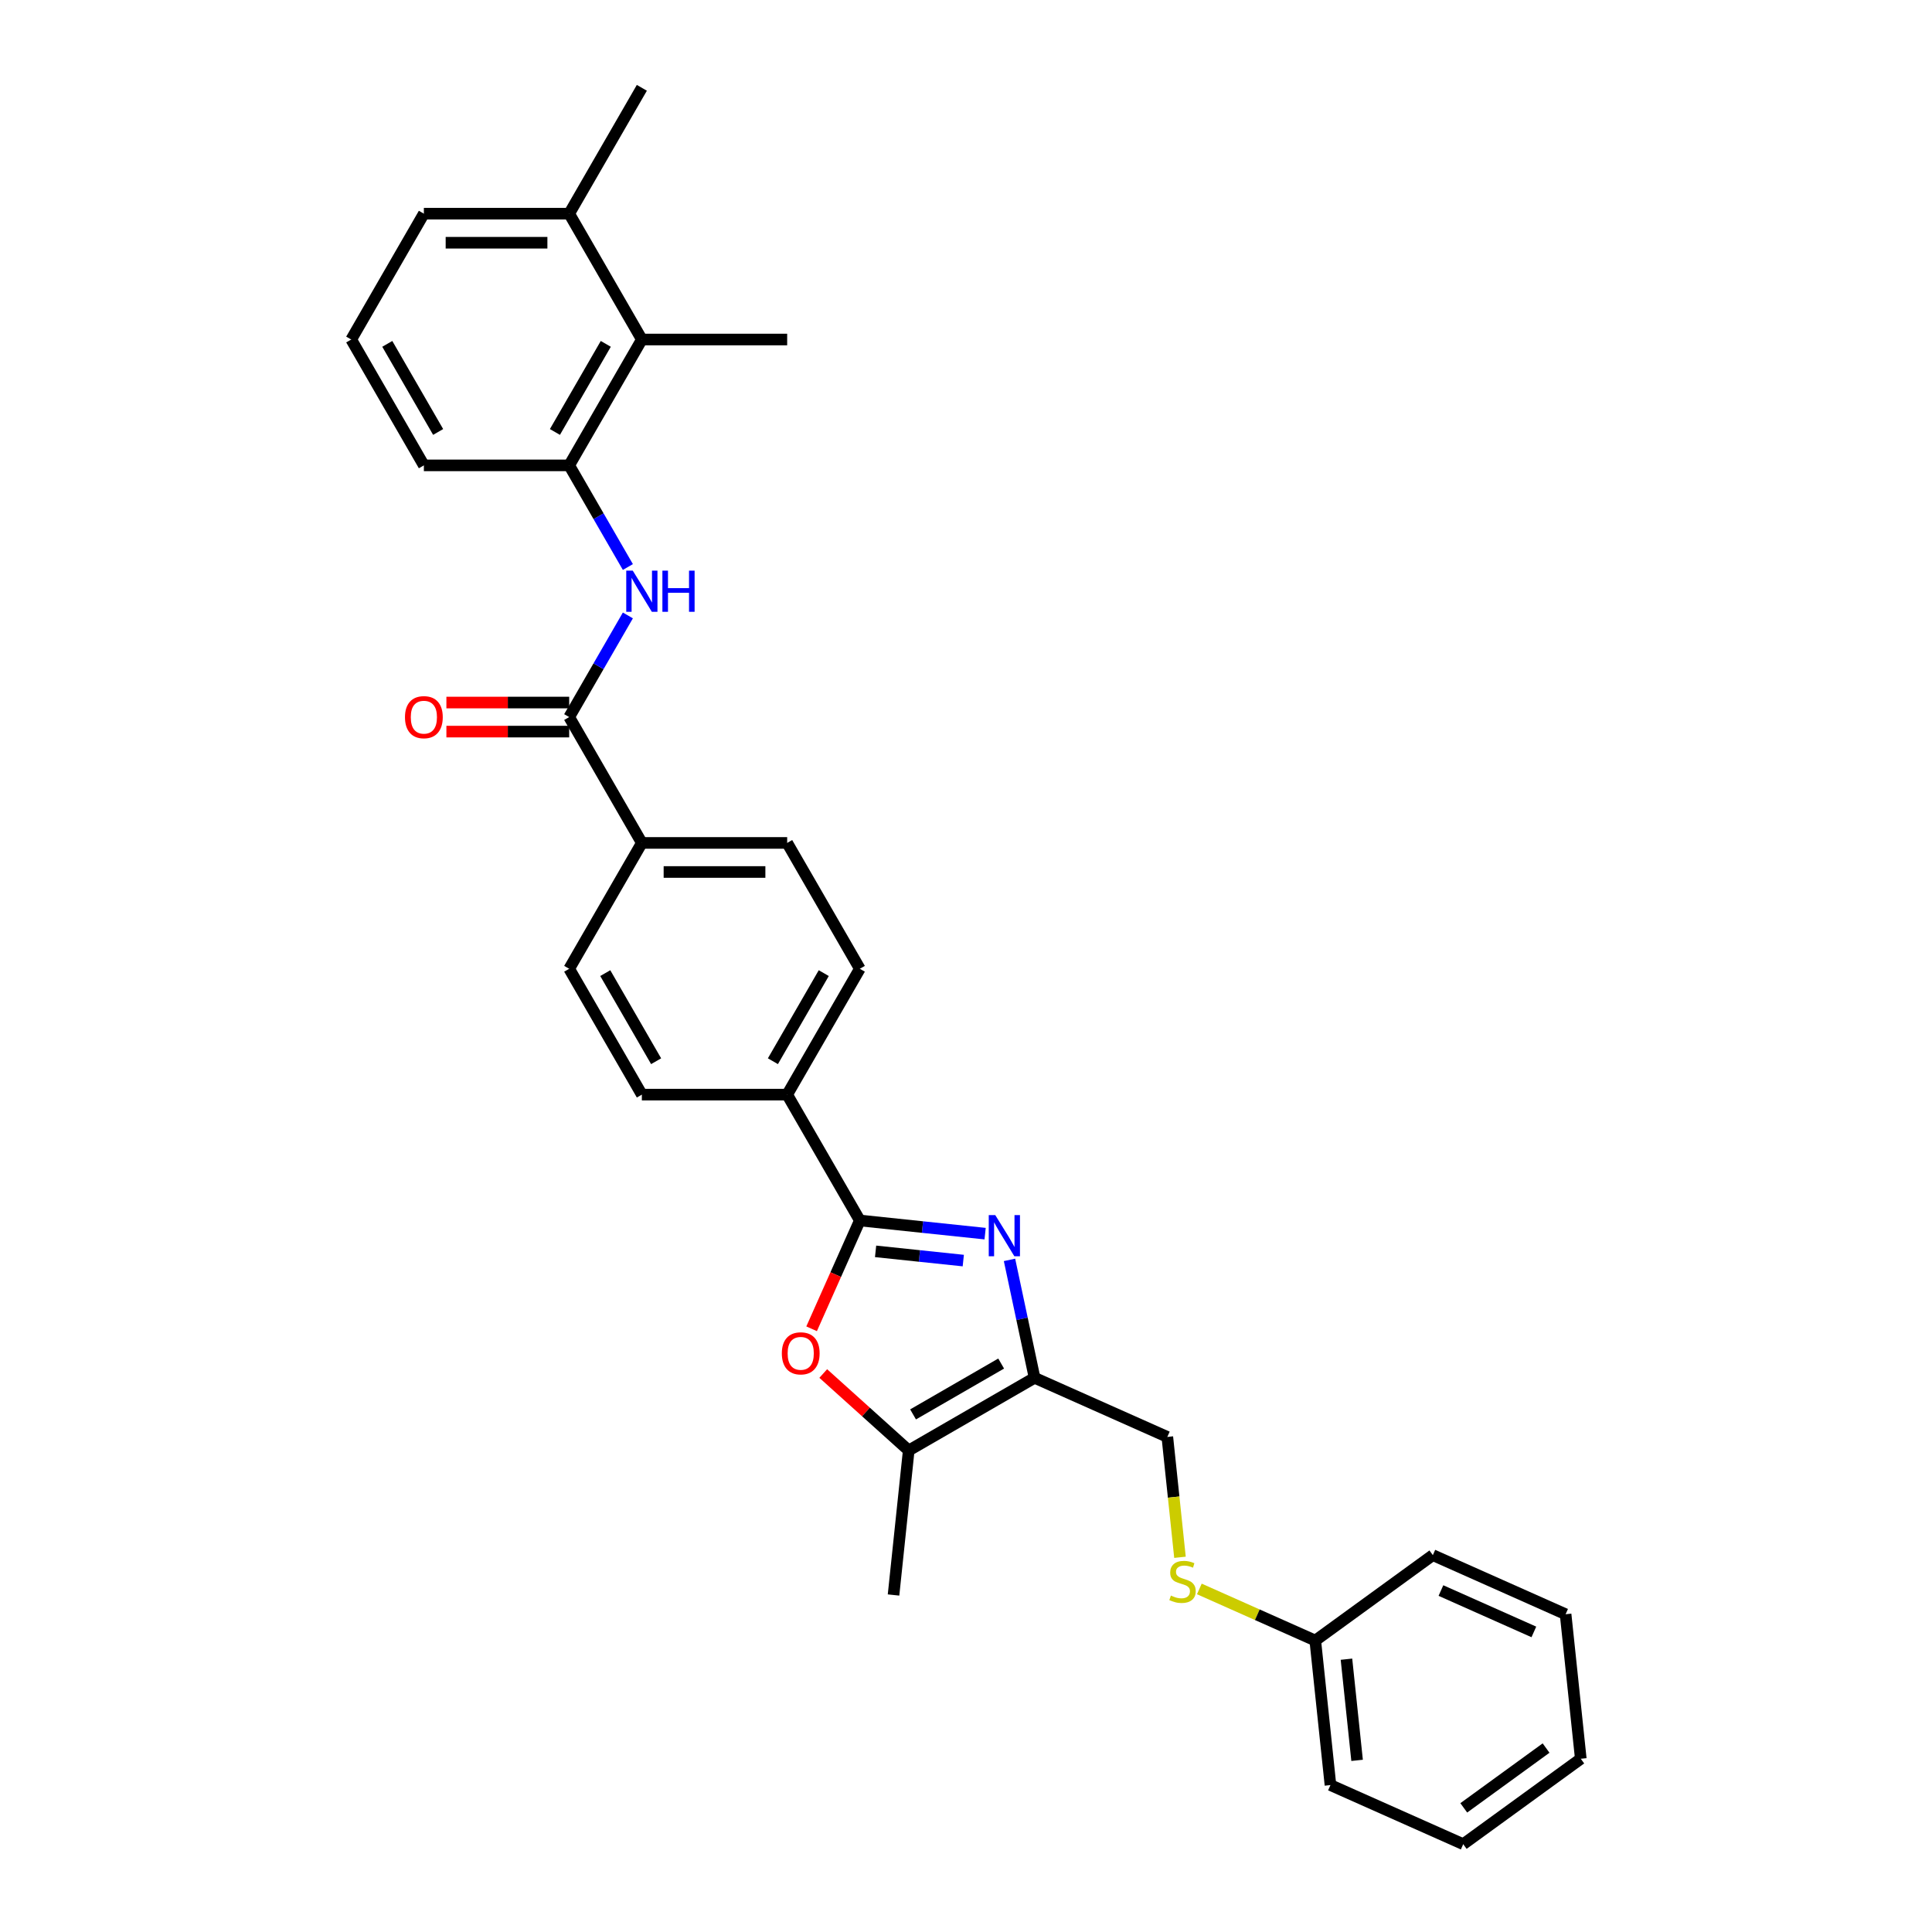 <?xml version='1.0' encoding='iso-8859-1'?>
<svg version='1.1' baseProfile='full'
              xmlns='http://www.w3.org/2000/svg'
                      xmlns:rdkit='http://www.rdkit.org/xml'
                      xmlns:xlink='http://www.w3.org/1999/xlink'
                  xml:space='preserve'
width='1000px' height='1000px' viewBox='0 0 1000 1000'>
<!-- END OF HEADER -->
<rect style='opacity:1.0;fill:#FFFFFF;stroke:none' width='1000' height='1000' x='0' y='0'> </rect>
<path class='bond-0' d='M 509.895,638.533 L 477.472,635.125' style='fill:none;fill-rule:evenodd;stroke:#0000FF;stroke-width:6px;stroke-linecap:butt;stroke-linejoin:miter;stroke-opacity:1' />
<path class='bond-0' d='M 477.472,635.125 L 445.048,631.717' style='fill:none;fill-rule:evenodd;stroke:#000000;stroke-width:6px;stroke-linecap:butt;stroke-linejoin:miter;stroke-opacity:1' />
<path class='bond-0' d='M 498.595,652.472 L 475.899,650.086' style='fill:none;fill-rule:evenodd;stroke:#0000FF;stroke-width:6px;stroke-linecap:butt;stroke-linejoin:miter;stroke-opacity:1' />
<path class='bond-0' d='M 475.899,650.086 L 453.203,647.701' style='fill:none;fill-rule:evenodd;stroke:#000000;stroke-width:6px;stroke-linecap:butt;stroke-linejoin:miter;stroke-opacity:1' />
<path class='bond-1' d='M 522.517,652.111 L 529.005,682.632' style='fill:none;fill-rule:evenodd;stroke:#0000FF;stroke-width:6px;stroke-linecap:butt;stroke-linejoin:miter;stroke-opacity:1' />
<path class='bond-1' d='M 529.005,682.632 L 535.492,713.153' style='fill:none;fill-rule:evenodd;stroke:#000000;stroke-width:6px;stroke-linecap:butt;stroke-linejoin:miter;stroke-opacity:1' />
<path class='bond-2' d='M 445.048,631.717 L 432.568,659.749' style='fill:none;fill-rule:evenodd;stroke:#000000;stroke-width:6px;stroke-linecap:butt;stroke-linejoin:miter;stroke-opacity:1' />
<path class='bond-2' d='M 432.568,659.749 L 420.087,687.78' style='fill:none;fill-rule:evenodd;stroke:#FF0000;stroke-width:6px;stroke-linecap:butt;stroke-linejoin:miter;stroke-opacity:1' />
<path class='bond-8' d='M 445.048,631.717 L 407.439,566.577' style='fill:none;fill-rule:evenodd;stroke:#000000;stroke-width:6px;stroke-linecap:butt;stroke-linejoin:miter;stroke-opacity:1' />
<path class='bond-3' d='M 535.492,713.153 L 470.352,750.762' style='fill:none;fill-rule:evenodd;stroke:#000000;stroke-width:6px;stroke-linecap:butt;stroke-linejoin:miter;stroke-opacity:1' />
<path class='bond-3' d='M 518.199,705.767 L 472.601,732.093' style='fill:none;fill-rule:evenodd;stroke:#000000;stroke-width:6px;stroke-linecap:butt;stroke-linejoin:miter;stroke-opacity:1' />
<path class='bond-10' d='M 535.492,713.153 L 604.207,743.747' style='fill:none;fill-rule:evenodd;stroke:#000000;stroke-width:6px;stroke-linecap:butt;stroke-linejoin:miter;stroke-opacity:1' />
<path class='bond-30' d='M 426.113,710.929 L 448.233,730.846' style='fill:none;fill-rule:evenodd;stroke:#FF0000;stroke-width:6px;stroke-linecap:butt;stroke-linejoin:miter;stroke-opacity:1' />
<path class='bond-30' d='M 448.233,730.846 L 470.352,750.762' style='fill:none;fill-rule:evenodd;stroke:#000000;stroke-width:6px;stroke-linecap:butt;stroke-linejoin:miter;stroke-opacity:1' />
<path class='bond-19' d='M 470.352,750.762 L 462.49,825.568' style='fill:none;fill-rule:evenodd;stroke:#000000;stroke-width:6px;stroke-linecap:butt;stroke-linejoin:miter;stroke-opacity:1' />
<path class='bond-4' d='M 294.613,371.156 L 332.222,436.296' style='fill:none;fill-rule:evenodd;stroke:#000000;stroke-width:6px;stroke-linecap:butt;stroke-linejoin:miter;stroke-opacity:1' />
<path class='bond-5' d='M 294.613,371.156 L 309.8,344.851' style='fill:none;fill-rule:evenodd;stroke:#000000;stroke-width:6px;stroke-linecap:butt;stroke-linejoin:miter;stroke-opacity:1' />
<path class='bond-5' d='M 309.8,344.851 L 324.987,318.547' style='fill:none;fill-rule:evenodd;stroke:#0000FF;stroke-width:6px;stroke-linecap:butt;stroke-linejoin:miter;stroke-opacity:1' />
<path class='bond-11' d='M 294.613,363.634 L 262.834,363.634' style='fill:none;fill-rule:evenodd;stroke:#000000;stroke-width:6px;stroke-linecap:butt;stroke-linejoin:miter;stroke-opacity:1' />
<path class='bond-11' d='M 262.834,363.634 L 231.054,363.634' style='fill:none;fill-rule:evenodd;stroke:#FF0000;stroke-width:6px;stroke-linecap:butt;stroke-linejoin:miter;stroke-opacity:1' />
<path class='bond-11' d='M 294.613,378.678 L 262.834,378.678' style='fill:none;fill-rule:evenodd;stroke:#000000;stroke-width:6px;stroke-linecap:butt;stroke-linejoin:miter;stroke-opacity:1' />
<path class='bond-11' d='M 262.834,378.678 L 231.054,378.678' style='fill:none;fill-rule:evenodd;stroke:#FF0000;stroke-width:6px;stroke-linecap:butt;stroke-linejoin:miter;stroke-opacity:1' />
<path class='bond-6' d='M 324.987,293.484 L 309.8,267.18' style='fill:none;fill-rule:evenodd;stroke:#0000FF;stroke-width:6px;stroke-linecap:butt;stroke-linejoin:miter;stroke-opacity:1' />
<path class='bond-6' d='M 309.8,267.18 L 294.613,240.875' style='fill:none;fill-rule:evenodd;stroke:#000000;stroke-width:6px;stroke-linecap:butt;stroke-linejoin:miter;stroke-opacity:1' />
<path class='bond-7' d='M 294.613,240.875 L 332.222,175.735' style='fill:none;fill-rule:evenodd;stroke:#000000;stroke-width:6px;stroke-linecap:butt;stroke-linejoin:miter;stroke-opacity:1' />
<path class='bond-7' d='M 287.226,223.583 L 313.553,177.984' style='fill:none;fill-rule:evenodd;stroke:#000000;stroke-width:6px;stroke-linecap:butt;stroke-linejoin:miter;stroke-opacity:1' />
<path class='bond-20' d='M 294.613,240.875 L 219.396,240.875' style='fill:none;fill-rule:evenodd;stroke:#000000;stroke-width:6px;stroke-linecap:butt;stroke-linejoin:miter;stroke-opacity:1' />
<path class='bond-13' d='M 332.222,175.735 L 294.613,110.595' style='fill:none;fill-rule:evenodd;stroke:#000000;stroke-width:6px;stroke-linecap:butt;stroke-linejoin:miter;stroke-opacity:1' />
<path class='bond-22' d='M 332.222,175.735 L 407.439,175.735' style='fill:none;fill-rule:evenodd;stroke:#000000;stroke-width:6px;stroke-linecap:butt;stroke-linejoin:miter;stroke-opacity:1' />
<path class='bond-14' d='M 407.439,566.577 L 445.048,501.437' style='fill:none;fill-rule:evenodd;stroke:#000000;stroke-width:6px;stroke-linecap:butt;stroke-linejoin:miter;stroke-opacity:1' />
<path class='bond-14' d='M 400.053,549.284 L 426.379,503.686' style='fill:none;fill-rule:evenodd;stroke:#000000;stroke-width:6px;stroke-linecap:butt;stroke-linejoin:miter;stroke-opacity:1' />
<path class='bond-15' d='M 407.439,566.577 L 332.222,566.577' style='fill:none;fill-rule:evenodd;stroke:#000000;stroke-width:6px;stroke-linecap:butt;stroke-linejoin:miter;stroke-opacity:1' />
<path class='bond-9' d='M 332.222,436.296 L 294.613,501.437' style='fill:none;fill-rule:evenodd;stroke:#000000;stroke-width:6px;stroke-linecap:butt;stroke-linejoin:miter;stroke-opacity:1' />
<path class='bond-31' d='M 332.222,436.296 L 407.439,436.296' style='fill:none;fill-rule:evenodd;stroke:#000000;stroke-width:6px;stroke-linecap:butt;stroke-linejoin:miter;stroke-opacity:1' />
<path class='bond-31' d='M 343.505,451.34 L 396.157,451.34' style='fill:none;fill-rule:evenodd;stroke:#000000;stroke-width:6px;stroke-linecap:butt;stroke-linejoin:miter;stroke-opacity:1' />
<path class='bond-12' d='M 604.207,743.747 L 607.481,774.899' style='fill:none;fill-rule:evenodd;stroke:#000000;stroke-width:6px;stroke-linecap:butt;stroke-linejoin:miter;stroke-opacity:1' />
<path class='bond-12' d='M 607.481,774.899 L 610.755,806.051' style='fill:none;fill-rule:evenodd;stroke:#CCCC00;stroke-width:6px;stroke-linecap:butt;stroke-linejoin:miter;stroke-opacity:1' />
<path class='bond-18' d='M 620.779,822.431 L 650.782,835.788' style='fill:none;fill-rule:evenodd;stroke:#CCCC00;stroke-width:6px;stroke-linecap:butt;stroke-linejoin:miter;stroke-opacity:1' />
<path class='bond-18' d='M 650.782,835.788 L 680.784,849.146' style='fill:none;fill-rule:evenodd;stroke:#000000;stroke-width:6px;stroke-linecap:butt;stroke-linejoin:miter;stroke-opacity:1' />
<path class='bond-24' d='M 294.613,110.595 L 332.222,45.455' style='fill:none;fill-rule:evenodd;stroke:#000000;stroke-width:6px;stroke-linecap:butt;stroke-linejoin:miter;stroke-opacity:1' />
<path class='bond-33' d='M 294.613,110.595 L 219.396,110.595' style='fill:none;fill-rule:evenodd;stroke:#000000;stroke-width:6px;stroke-linecap:butt;stroke-linejoin:miter;stroke-opacity:1' />
<path class='bond-33' d='M 283.331,125.638 L 230.678,125.638' style='fill:none;fill-rule:evenodd;stroke:#000000;stroke-width:6px;stroke-linecap:butt;stroke-linejoin:miter;stroke-opacity:1' />
<path class='bond-16' d='M 445.048,501.437 L 407.439,436.296' style='fill:none;fill-rule:evenodd;stroke:#000000;stroke-width:6px;stroke-linecap:butt;stroke-linejoin:miter;stroke-opacity:1' />
<path class='bond-17' d='M 332.222,566.577 L 294.613,501.437' style='fill:none;fill-rule:evenodd;stroke:#000000;stroke-width:6px;stroke-linecap:butt;stroke-linejoin:miter;stroke-opacity:1' />
<path class='bond-17' d='M 339.609,549.284 L 313.283,503.686' style='fill:none;fill-rule:evenodd;stroke:#000000;stroke-width:6px;stroke-linecap:butt;stroke-linejoin:miter;stroke-opacity:1' />
<path class='bond-25' d='M 680.784,849.146 L 688.646,923.952' style='fill:none;fill-rule:evenodd;stroke:#000000;stroke-width:6px;stroke-linecap:butt;stroke-linejoin:miter;stroke-opacity:1' />
<path class='bond-25' d='M 696.924,858.795 L 702.428,911.158' style='fill:none;fill-rule:evenodd;stroke:#000000;stroke-width:6px;stroke-linecap:butt;stroke-linejoin:miter;stroke-opacity:1' />
<path class='bond-26' d='M 680.784,849.146 L 741.636,804.935' style='fill:none;fill-rule:evenodd;stroke:#000000;stroke-width:6px;stroke-linecap:butt;stroke-linejoin:miter;stroke-opacity:1' />
<path class='bond-21' d='M 219.396,240.875 L 181.787,175.735' style='fill:none;fill-rule:evenodd;stroke:#000000;stroke-width:6px;stroke-linecap:butt;stroke-linejoin:miter;stroke-opacity:1' />
<path class='bond-21' d='M 226.782,223.583 L 200.456,177.984' style='fill:none;fill-rule:evenodd;stroke:#000000;stroke-width:6px;stroke-linecap:butt;stroke-linejoin:miter;stroke-opacity:1' />
<path class='bond-23' d='M 181.787,175.735 L 219.396,110.595' style='fill:none;fill-rule:evenodd;stroke:#000000;stroke-width:6px;stroke-linecap:butt;stroke-linejoin:miter;stroke-opacity:1' />
<path class='bond-28' d='M 688.646,923.952 L 757.361,954.545' style='fill:none;fill-rule:evenodd;stroke:#000000;stroke-width:6px;stroke-linecap:butt;stroke-linejoin:miter;stroke-opacity:1' />
<path class='bond-27' d='M 741.636,804.935 L 810.351,835.528' style='fill:none;fill-rule:evenodd;stroke:#000000;stroke-width:6px;stroke-linecap:butt;stroke-linejoin:miter;stroke-opacity:1' />
<path class='bond-27' d='M 745.825,823.266 L 793.925,844.682' style='fill:none;fill-rule:evenodd;stroke:#000000;stroke-width:6px;stroke-linecap:butt;stroke-linejoin:miter;stroke-opacity:1' />
<path class='bond-29' d='M 810.351,835.528 L 818.213,910.334' style='fill:none;fill-rule:evenodd;stroke:#000000;stroke-width:6px;stroke-linecap:butt;stroke-linejoin:miter;stroke-opacity:1' />
<path class='bond-32' d='M 757.361,954.545 L 818.213,910.334' style='fill:none;fill-rule:evenodd;stroke:#000000;stroke-width:6px;stroke-linecap:butt;stroke-linejoin:miter;stroke-opacity:1' />
<path class='bond-32' d='M 757.646,935.743 L 800.243,904.795' style='fill:none;fill-rule:evenodd;stroke:#000000;stroke-width:6px;stroke-linecap:butt;stroke-linejoin:miter;stroke-opacity:1' />
<path  class='atom-0' d='M 515.145 628.929
L 522.125 640.211
Q 522.817 641.325, 523.93 643.34
Q 525.044 645.356, 525.104 645.477
L 525.104 628.929
L 527.932 628.929
L 527.932 650.23
L 525.014 650.23
L 517.522 637.895
Q 516.649 636.45, 515.717 634.796
Q 514.814 633.141, 514.543 632.629
L 514.543 650.23
L 511.775 650.23
L 511.775 628.929
L 515.145 628.929
' fill='#0000FF'/>
<path  class='atom-3' d='M 404.676 700.492
Q 404.676 695.377, 407.203 692.519
Q 409.731 689.661, 414.454 689.661
Q 419.178 689.661, 421.705 692.519
Q 424.233 695.377, 424.233 700.492
Q 424.233 705.667, 421.675 708.615
Q 419.118 711.534, 414.454 711.534
Q 409.761 711.534, 407.203 708.615
Q 404.676 705.697, 404.676 700.492
M 414.454 709.127
Q 417.704 709.127, 419.449 706.961
Q 421.224 704.764, 421.224 700.492
Q 421.224 696.31, 419.449 694.204
Q 417.704 692.068, 414.454 692.068
Q 411.205 692.068, 409.43 694.174
Q 407.685 696.28, 407.685 700.492
Q 407.685 704.794, 409.43 706.961
Q 411.205 709.127, 414.454 709.127
' fill='#FF0000'/>
<path  class='atom-6' d='M 327.513 295.365
L 334.493 306.648
Q 335.185 307.761, 336.299 309.777
Q 337.412 311.792, 337.472 311.913
L 337.472 295.365
L 340.3 295.365
L 340.3 316.666
L 337.382 316.666
L 329.89 304.331
Q 329.018 302.887, 328.085 301.232
Q 327.182 299.577, 326.912 299.066
L 326.912 316.666
L 324.144 316.666
L 324.144 295.365
L 327.513 295.365
' fill='#0000FF'/>
<path  class='atom-6' d='M 342.858 295.365
L 345.746 295.365
L 345.746 304.421
L 356.638 304.421
L 356.638 295.365
L 359.526 295.365
L 359.526 316.666
L 356.638 316.666
L 356.638 306.828
L 345.746 306.828
L 345.746 316.666
L 342.858 316.666
L 342.858 295.365
' fill='#0000FF'/>
<path  class='atom-12' d='M 209.617 371.216
Q 209.617 366.101, 212.145 363.243
Q 214.672 360.385, 219.396 360.385
Q 224.119 360.385, 226.647 363.243
Q 229.174 366.101, 229.174 371.216
Q 229.174 376.391, 226.617 379.34
Q 224.059 382.258, 219.396 382.258
Q 214.702 382.258, 212.145 379.34
Q 209.617 376.421, 209.617 371.216
M 219.396 379.851
Q 222.645 379.851, 224.39 377.685
Q 226.165 375.489, 226.165 371.216
Q 226.165 367.034, 224.39 364.928
Q 222.645 362.792, 219.396 362.792
Q 216.146 362.792, 214.371 364.898
Q 212.626 367.004, 212.626 371.216
Q 212.626 375.519, 214.371 377.685
Q 216.146 379.851, 219.396 379.851
' fill='#FF0000'/>
<path  class='atom-13' d='M 606.052 825.864
Q 606.293 825.954, 607.285 826.375
Q 608.278 826.796, 609.361 827.067
Q 610.475 827.308, 611.558 827.308
Q 613.574 827.308, 614.747 826.345
Q 615.92 825.352, 615.92 823.637
Q 615.92 822.464, 615.319 821.742
Q 614.747 821.02, 613.844 820.629
Q 612.942 820.237, 611.437 819.786
Q 609.542 819.214, 608.399 818.673
Q 607.285 818.131, 606.473 816.988
Q 605.691 815.845, 605.691 813.919
Q 605.691 811.241, 607.496 809.587
Q 609.331 807.932, 612.942 807.932
Q 615.409 807.932, 618.207 809.105
L 617.515 811.422
Q 614.958 810.369, 613.032 810.369
Q 610.956 810.369, 609.813 811.241
Q 608.669 812.084, 608.7 813.558
Q 608.7 814.701, 609.271 815.393
Q 609.873 816.085, 610.715 816.477
Q 611.588 816.868, 613.032 817.319
Q 614.958 817.921, 616.101 818.522
Q 617.244 819.124, 618.057 820.358
Q 618.899 821.561, 618.899 823.637
Q 618.899 826.586, 616.913 828.18
Q 614.958 829.745, 611.678 829.745
Q 609.783 829.745, 608.338 829.324
Q 606.924 828.933, 605.24 828.241
L 606.052 825.864
' fill='#CCCC00'/>
</svg>
